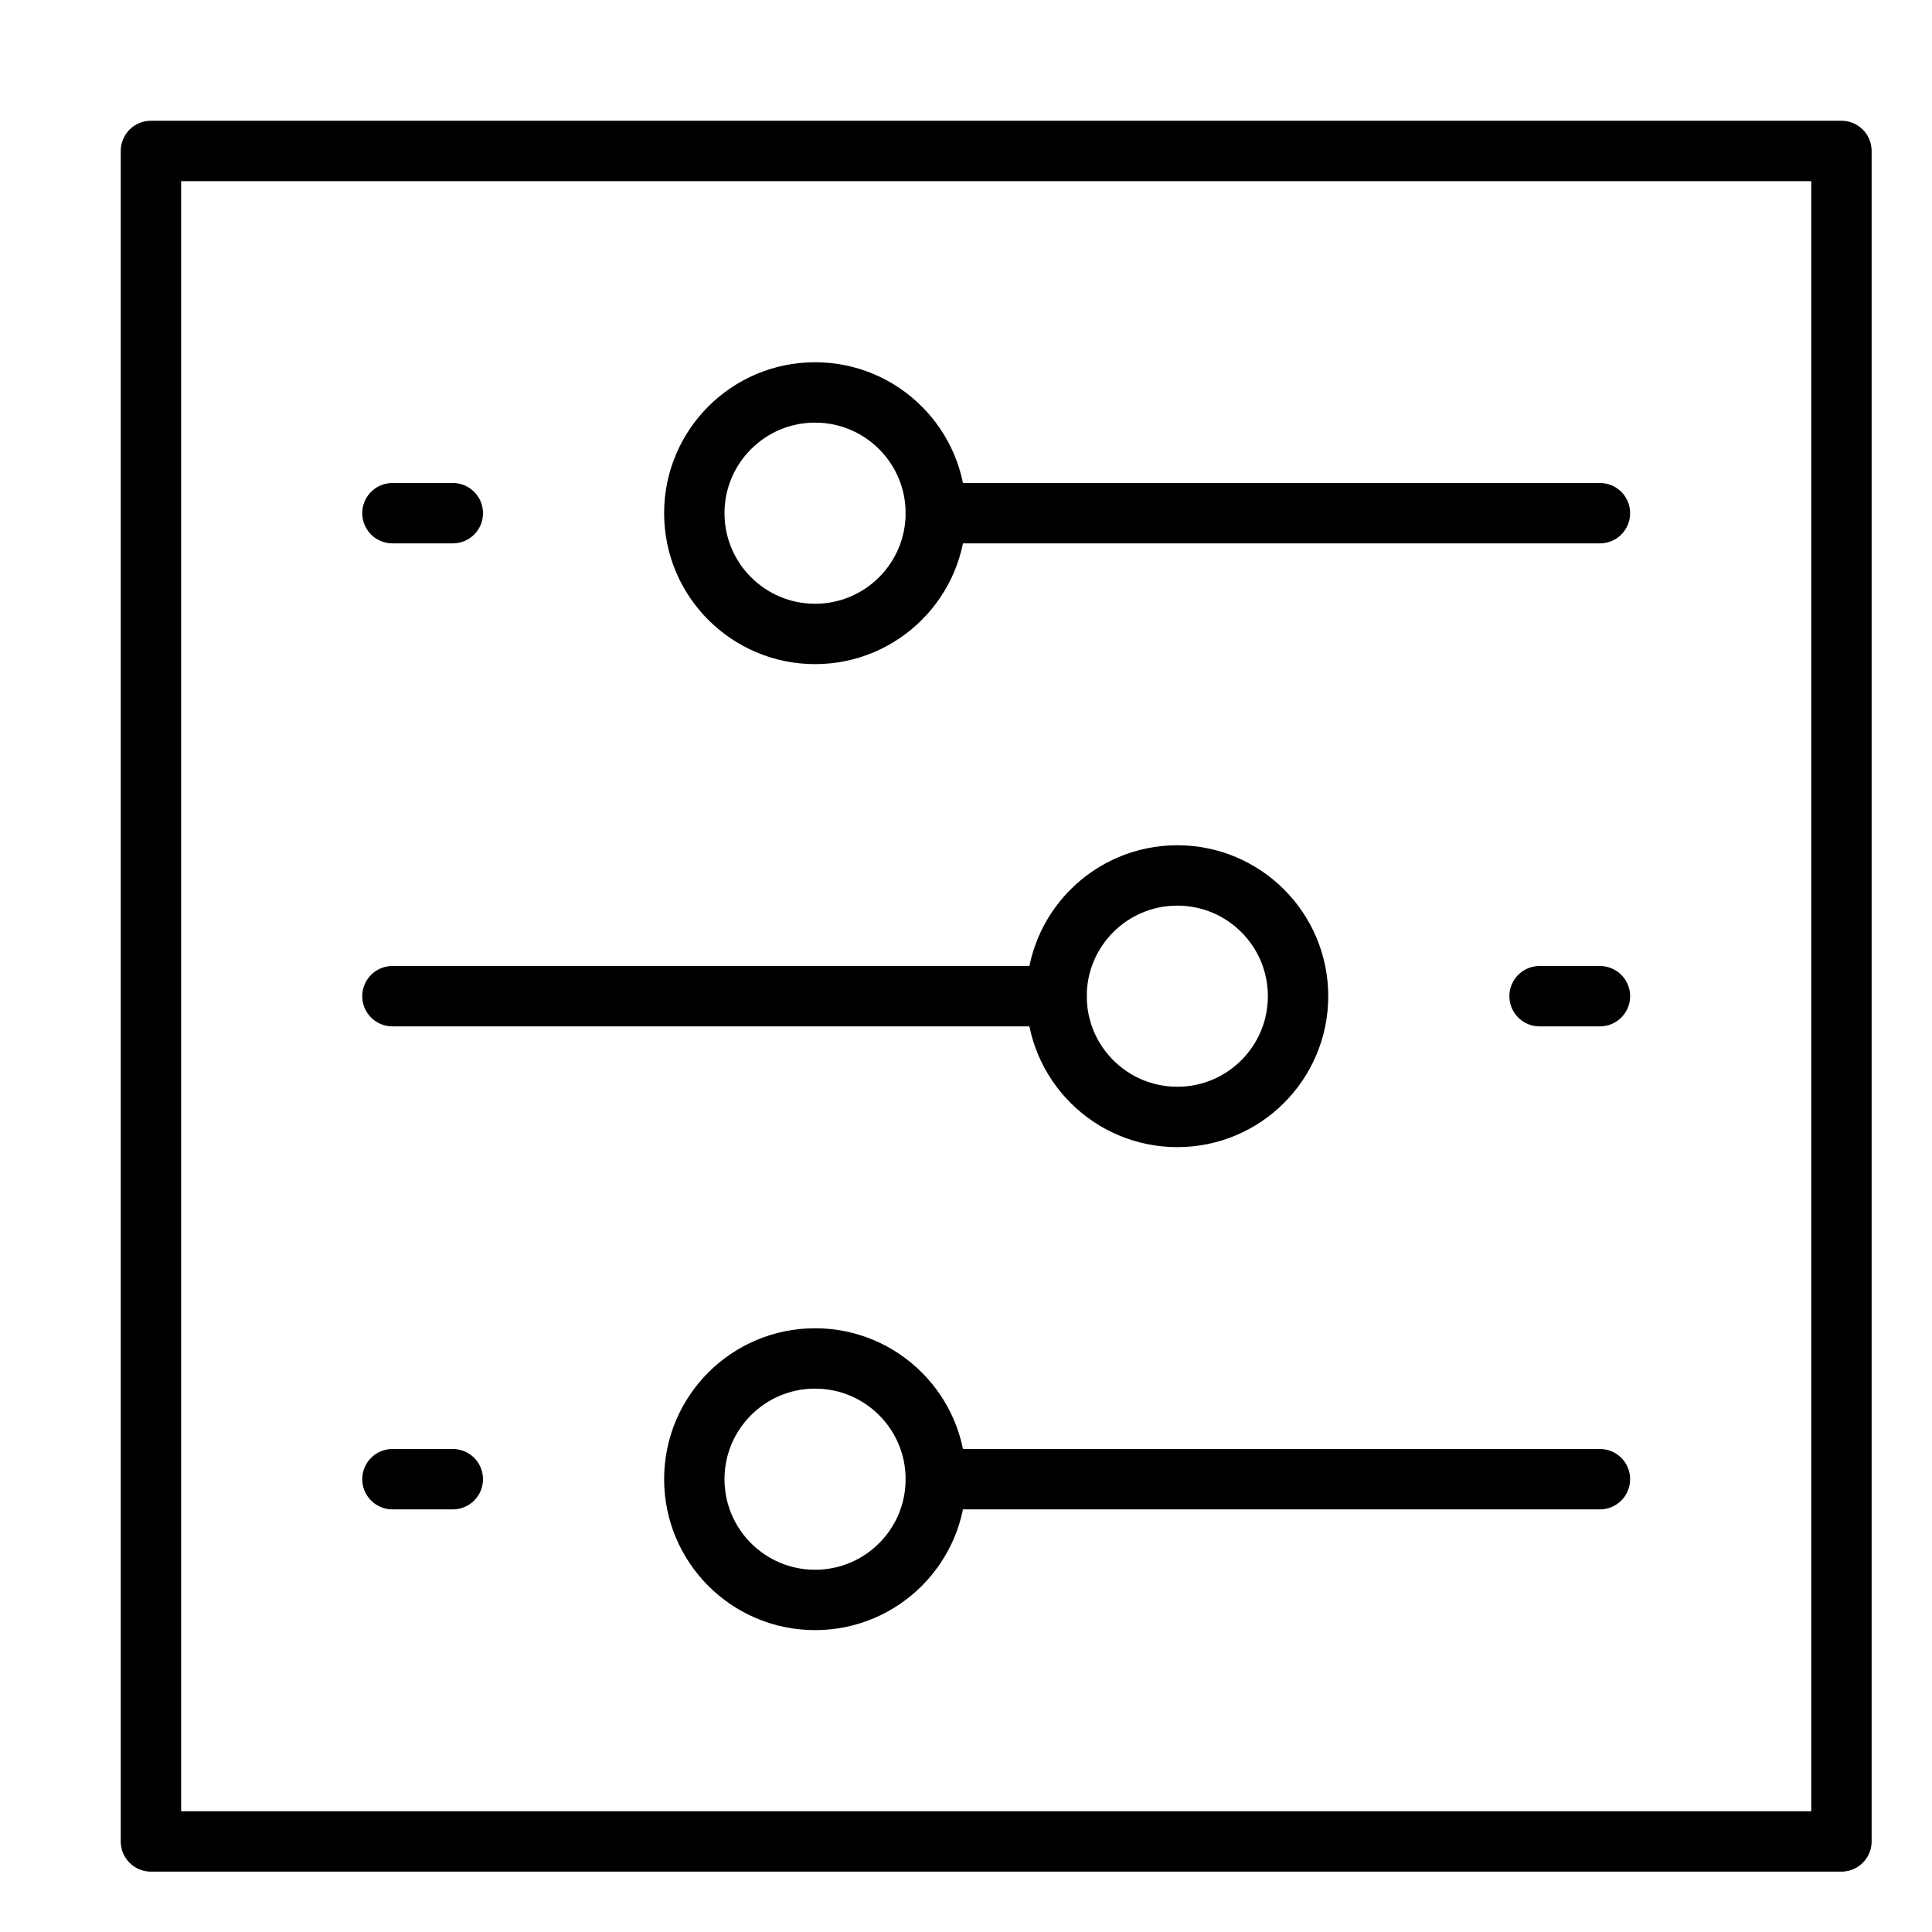 <svg xmlns="http://www.w3.org/2000/svg" viewBox="0 0 32 32"><title>setup tools</title><g stroke-linecap="round" stroke-width="1" fill="none" stroke="#000000" stroke-linejoin="round" class="nc-icon-wrapper" transform="translate(0.5 0.5)"><rect x="2" y="2" width="28" height="28"></rect> <line x1="25" y1="16" x2="26" y2="16" stroke="#000000"></line> <line x1="6" y1="16" x2="17" y2="16" stroke="#000000"></line> <circle cx="19" cy="16" r="2" stroke="#000000"></circle> <line x1="6" y1="8" x2="7" y2="8" stroke="#000000"></line> <line x1="15" y1="8" x2="26" y2="8" stroke="#000000"></line> <circle cx="13" cy="8" r="2" stroke="#000000"></circle> <line x1="6" y1="24" x2="7" y2="24" stroke="#000000"></line> <line x1="15" y1="24" x2="26" y2="24" stroke="#000000"></line> <circle cx="13" cy="24" r="2" stroke="#000000"></circle></g></svg>